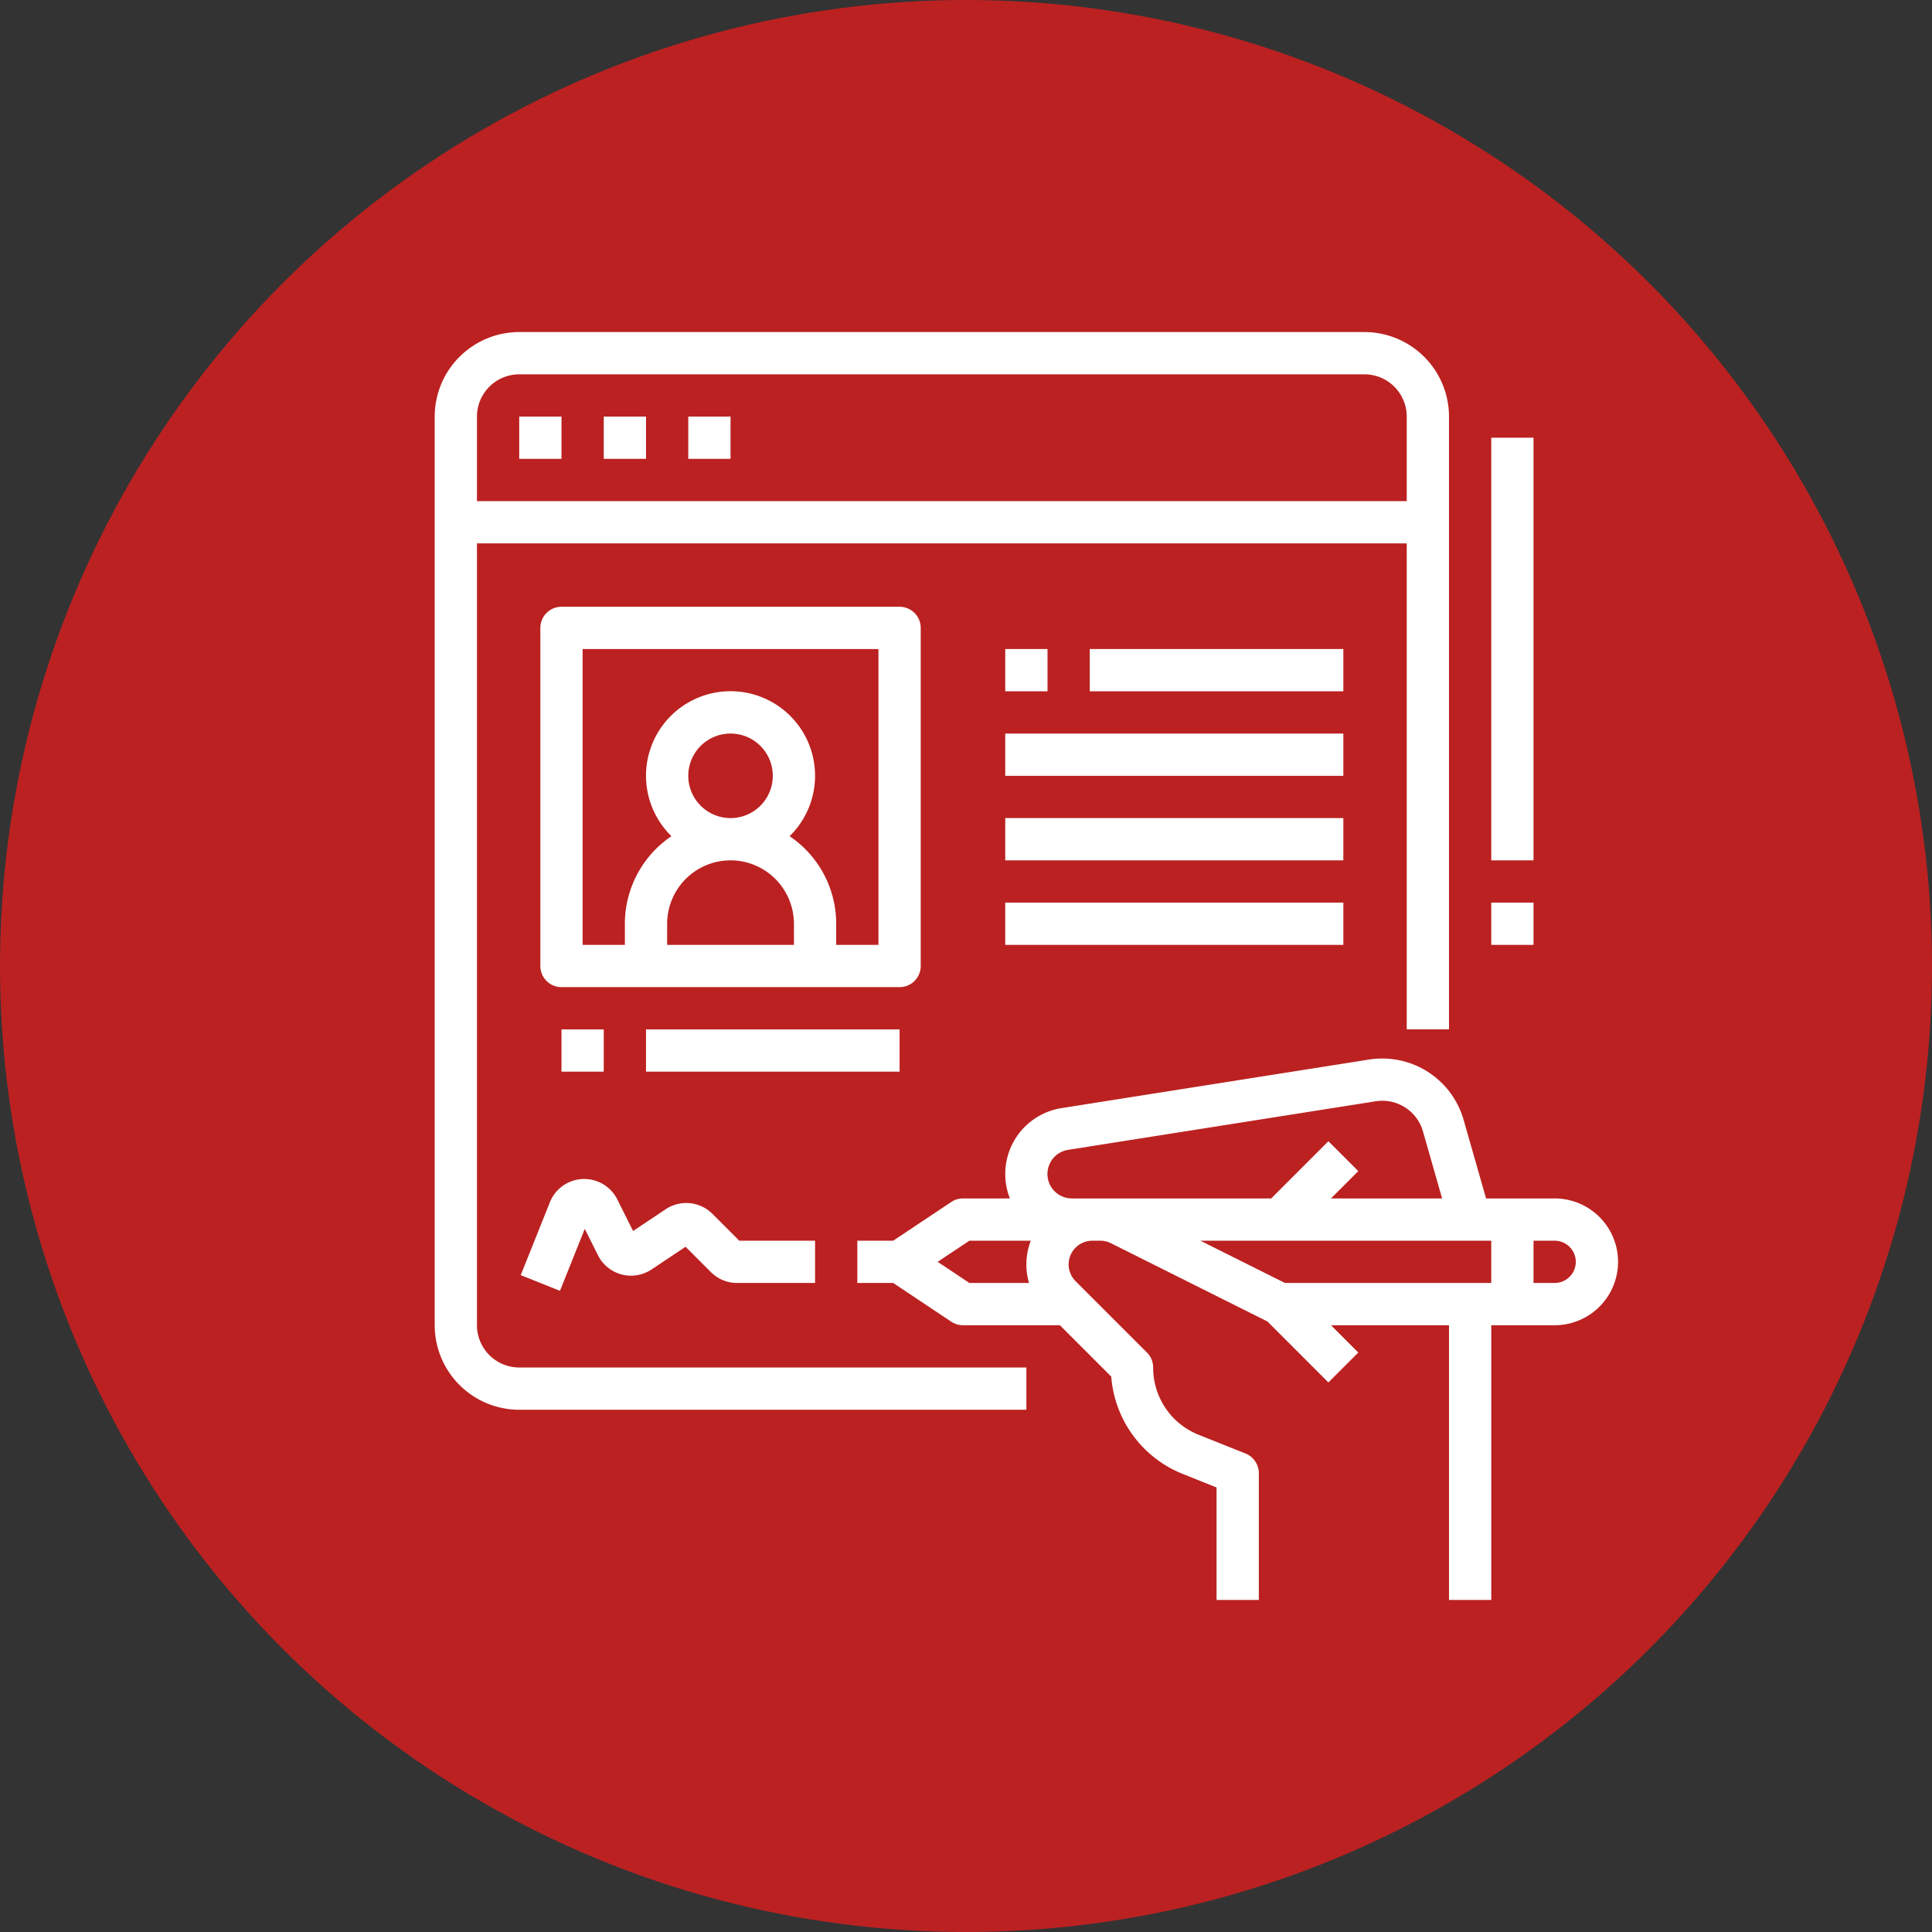 <?xml version="1.0"?>
<svg xmlns="http://www.w3.org/2000/svg" xmlns:xlink="http://www.w3.org/1999/xlink" xmlns:svgjs="http://svgjs.com/svgjs" version="1.1" width="512" height="512" x="0" y="0" viewBox="0 0 512 512" style="enable-background:new 0 0 512 512" xml:space="preserve" class=""><rect x="0" y="0" width="512" height="512" fill="#333333" stroke="none"/><circle r="256" cx="256" cy="256" fill="#bb2121" shape="circle"/><g transform="matrix(0.7,0,0,0.7,81.6,76.8)"><path xmlns="http://www.w3.org/2000/svg" d="m64 392v-296h352v184h16v-232a32.036 32.036 0 0 0 -32-32h-320a32.036 32.036 0 0 0 -32 32v344a32.036 32.036 0 0 0 32 32h192v-16h-192a16.019 16.019 0 0 1 -16-16zm16-360h320a16.019 16.019 0 0 1 16 16v32h-352v-32a16.019 16.019 0 0 1 16-16z" fill="#ffffff" data-original="#000000" style="" class=""/><path xmlns="http://www.w3.org/2000/svg" d="m80 48h16v16h-16z" fill="#ffffff" data-original="#000000" style="" class=""/><path xmlns="http://www.w3.org/2000/svg" d="m112 48h16v16h-16z" fill="#ffffff" data-original="#000000" style="" class=""/><path xmlns="http://www.w3.org/2000/svg" d="m144 48h16v16h-16z" fill="#ffffff" data-original="#000000" style="" class=""/><path xmlns="http://www.w3.org/2000/svg" d="m472 344h-25.965l-8.507-29.772a32.036 32.036 0 0 0 -35.759-22.817l-116.453 18.389a25.239 25.239 0 0 0 -19.552 34.2h-17.764a8.005 8.005 0 0 0 -4.438 1.344l-21.984 14.656h-13.578v16h13.578l21.984 14.656a8.005 8.005 0 0 0 4.438 1.344h36.686l19.448 19.447a43.214 43.214 0 0 0 27.178 36.894l12.688 5.075v42.584h16v-48a8 8 0 0 0 -5.028-7.428l-17.718-7.087a27.315 27.315 0 0 1 -17.254-25.485 8 8 0 0 0 -2.343-5.657l-27.029-27.03a8.97 8.97 0 0 1 6.343-15.313h3.023a9.008 9.008 0 0 1 4.011.947l59.256 29.628 23.082 23.082 11.314-11.314-10.343-10.343h44.686v104h16v-104h24a24 24 0 0 0 0-48zm-233.578 24 12-8h23.251a24.994 24.994 0 0 0 -.67 16h-22.581zm58.549-24h-7.716a9.255 9.255 0 0 1 -1.443-18.4l116.453-18.387a16.007 16.007 0 0 1 17.879 11.408l7.25 25.379h-42.08l10.343-10.343-11.314-11.314-21.656 21.657zm72.918 32-32-16h110.111v16zm102.111 0h-8v-16h8a8 8 0 0 1 0 16z" fill="#ffffff" data-original="#000000" style="" class=""/><path xmlns="http://www.w3.org/2000/svg" d="m232 256v-128a8 8 0 0 0 -8-8h-128a8 8 0 0 0 -8 8v128a8 8 0 0 0 8 8h128a8 8 0 0 0 8-8zm-72-40a24.028 24.028 0 0 1 24 24v8h-48v-8a24.028 24.028 0 0 1 24-24zm-16-32a16 16 0 1 1 16 16 16.019 16.019 0 0 1 -16-16zm72 64h-16v-8a39.994 39.994 0 0 0 -17.632-33.146 32 32 0 1 0 -44.736 0 39.994 39.994 0 0 0 -17.632 33.146v8h-16v-112h112z" fill="#ffffff" data-original="#000000" style="" class=""/><path xmlns="http://www.w3.org/2000/svg" d="m128 280h96v16h-96z" fill="#ffffff" data-original="#000000" style="" class=""/><path xmlns="http://www.w3.org/2000/svg" d="m96 280h16v16h-16z" fill="#ffffff" data-original="#000000" style="" class=""/><path xmlns="http://www.w3.org/2000/svg" d="m296 136h96v16h-96z" fill="#ffffff" data-original="#000000" style="" class=""/><path xmlns="http://www.w3.org/2000/svg" d="m264 168h128v16h-128z" fill="#ffffff" data-original="#000000" style="" class=""/><path xmlns="http://www.w3.org/2000/svg" d="m264 200h128v16h-128z" fill="#ffffff" data-original="#000000" style="" class=""/><path xmlns="http://www.w3.org/2000/svg" d="m264 232h128v16h-128z" fill="#ffffff" data-original="#000000" style="" class=""/><path xmlns="http://www.w3.org/2000/svg" d="m264 136h16v16h-16z" fill="#ffffff" data-original="#000000" style="" class=""/><path xmlns="http://www.w3.org/2000/svg" d="m448 56h16v160h-16z" fill="#ffffff" data-original="#000000" style="" class=""/><path xmlns="http://www.w3.org/2000/svg" d="m448 232h16v16h-16z" fill="#ffffff" data-original="#000000" style="" class=""/><path xmlns="http://www.w3.org/2000/svg" d="m91.61 345.435-11.038 27.594 14.856 5.942 9.384-23.459 4.993 9.987a14 14 0 0 0 20.288 5.387l12.887-8.592 9.605 9.605a13.907 13.907 0 0 0 9.9 4.1h29.515v-15.999h-28.687l-10.177-10.179a14.037 14.037 0 0 0 -17.666-1.749l-12.37 8.244-5.972-11.944a14 14 0 0 0 -25.521 1.063z" fill="#ffffff" data-original="#000000" style="" class=""/></g></svg>
